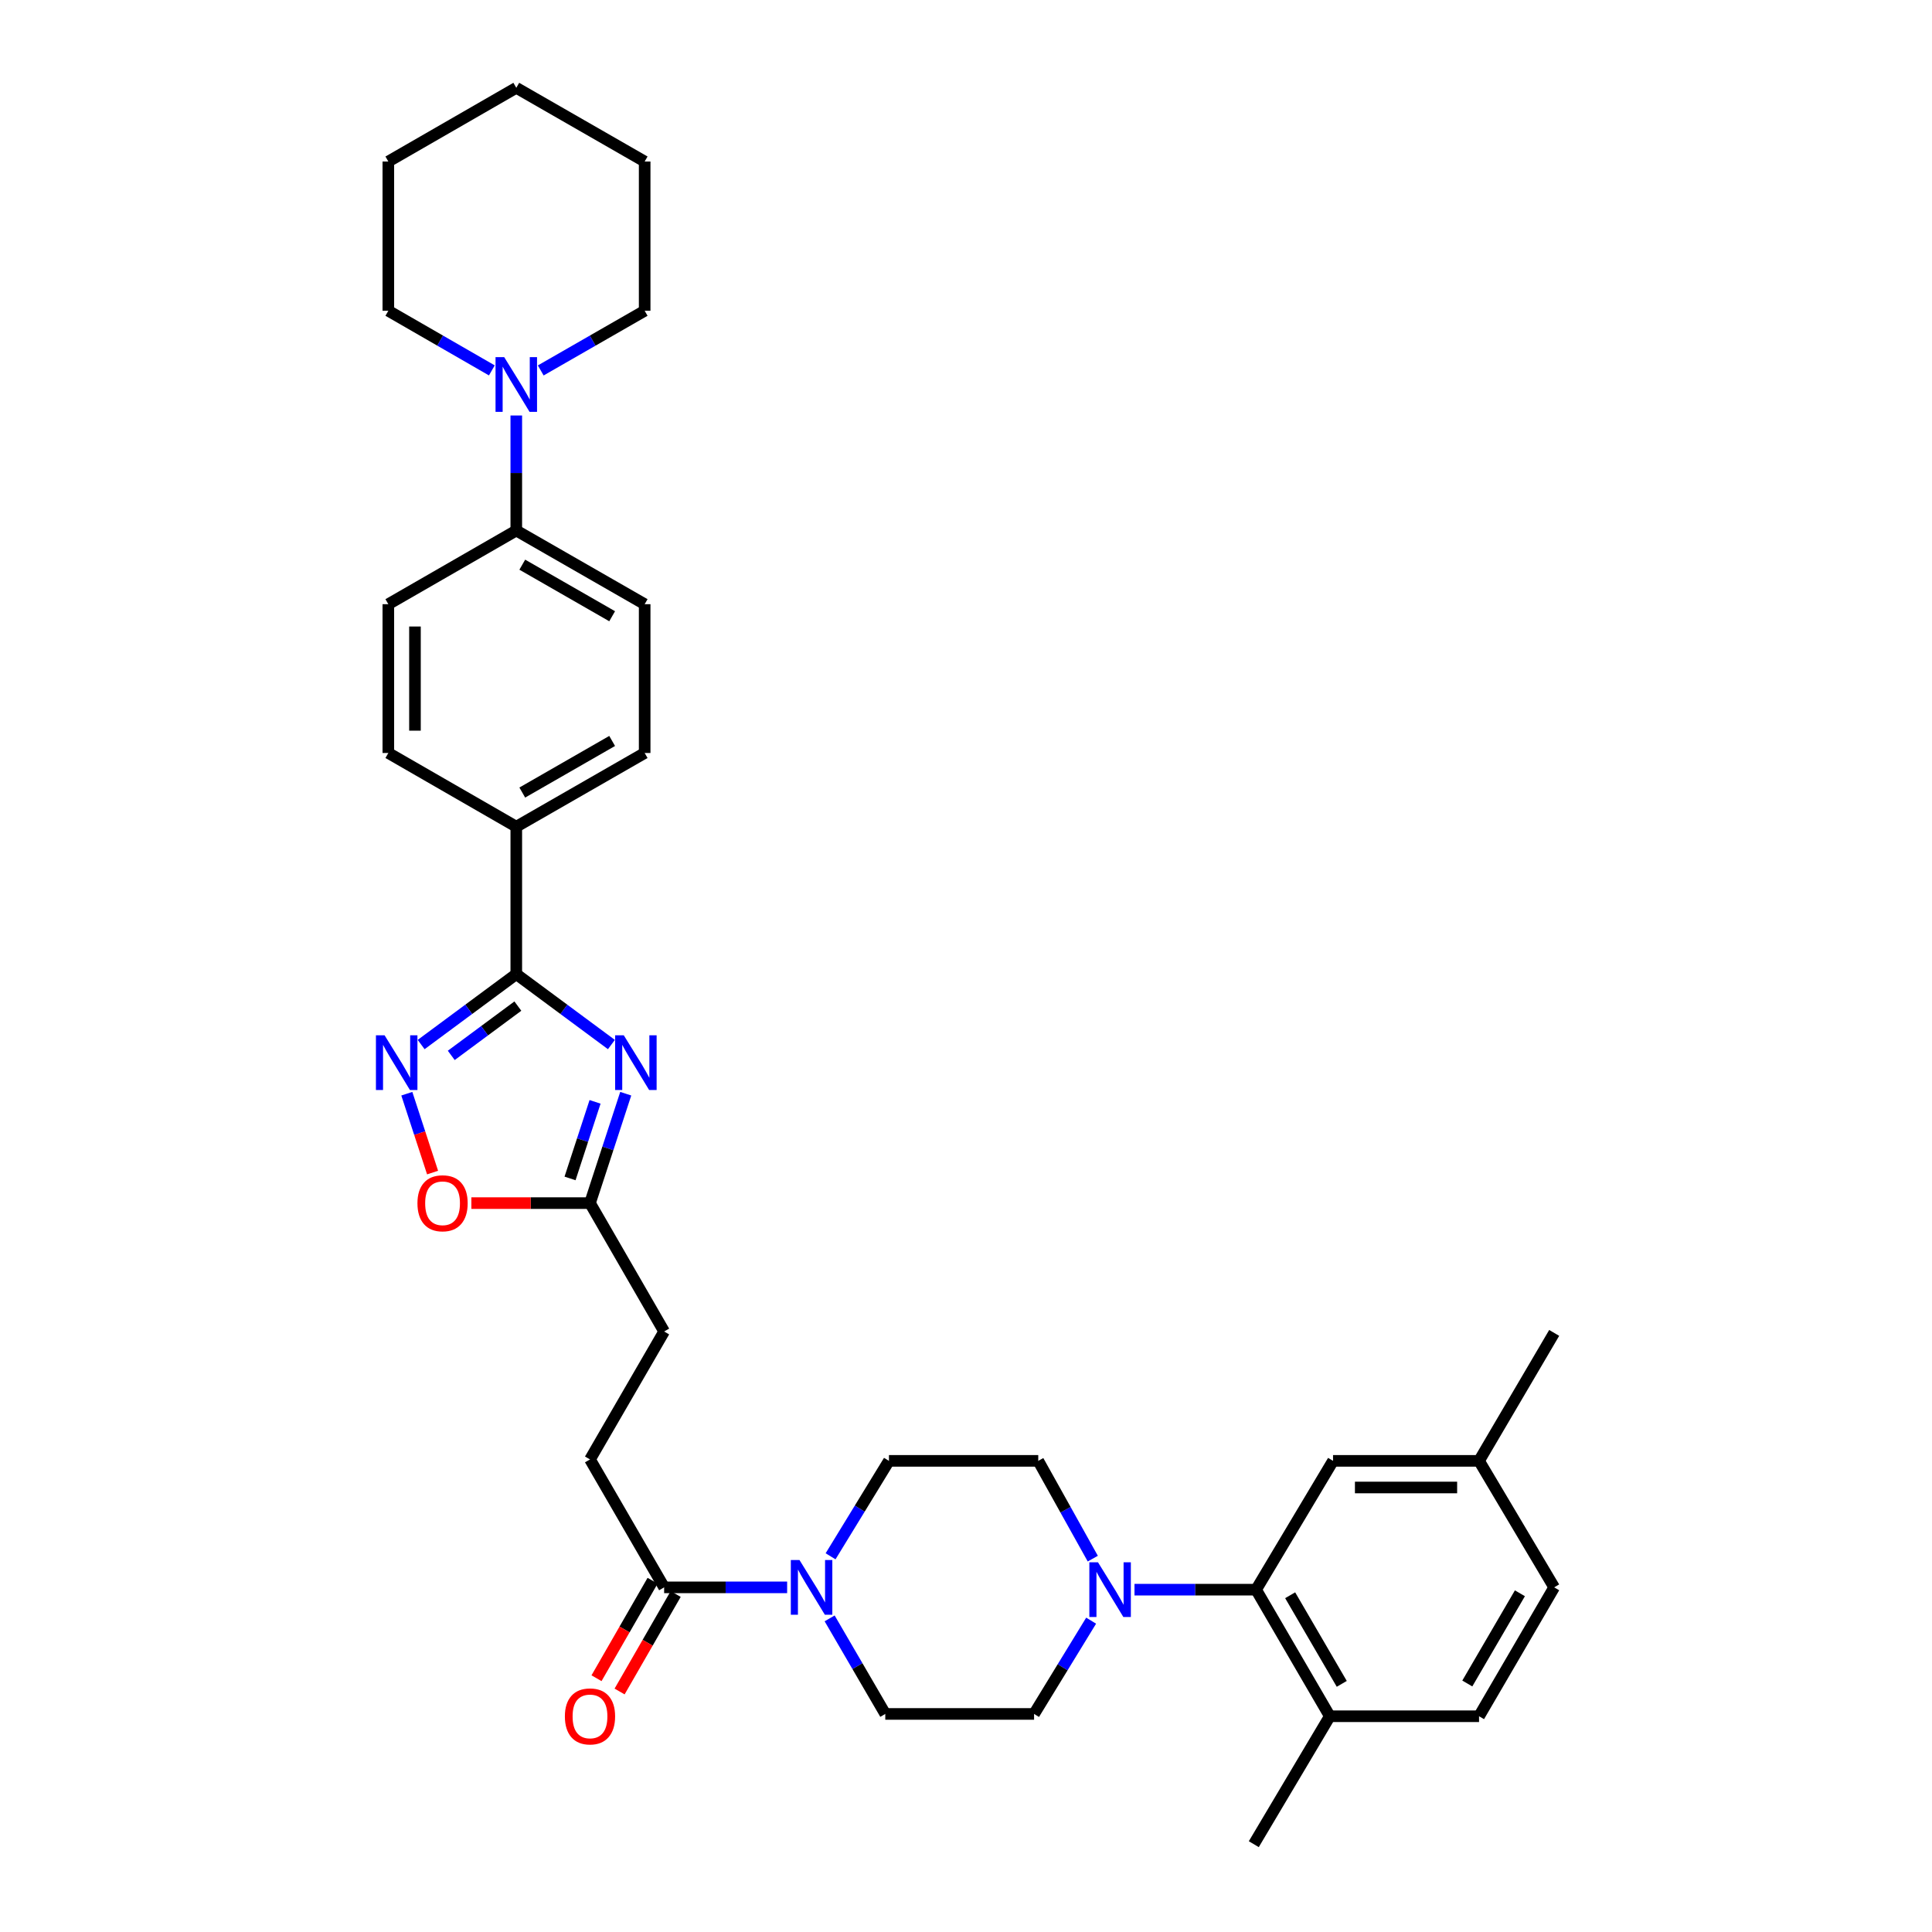 <?xml version='1.0' encoding='iso-8859-1'?>
<svg version='1.1' baseProfile='full'
              xmlns='http://www.w3.org/2000/svg'
                      xmlns:rdkit='http://www.rdkit.org/xml'
                      xmlns:xlink='http://www.w3.org/1999/xlink'
                  xml:space='preserve'
width='1000px' height='1000px' viewBox='0 0 1000 1000'>
<!-- END OF HEADER -->
<rect style='opacity:1.0;fill:#FFFFFF;stroke:none' width='1000' height='1000' x='0' y='0'> </rect>
<path class='bond-0' d='M 316.463,540.654 L 291.846,522.429' style='fill:none;fill-rule:evenodd;stroke:#0000FF;stroke-width:6px;stroke-linecap:butt;stroke-linejoin:miter;stroke-opacity:1' />
<path class='bond-0' d='M 291.846,522.429 L 267.229,504.204' style='fill:none;fill-rule:evenodd;stroke:#000000;stroke-width:6px;stroke-linecap:butt;stroke-linejoin:miter;stroke-opacity:1' />
<path class='bond-4' d='M 323.879,566.102 L 314.63,594.415' style='fill:none;fill-rule:evenodd;stroke:#0000FF;stroke-width:6px;stroke-linecap:butt;stroke-linejoin:miter;stroke-opacity:1' />
<path class='bond-4' d='M 314.63,594.415 L 305.381,622.728' style='fill:none;fill-rule:evenodd;stroke:#000000;stroke-width:6px;stroke-linecap:butt;stroke-linejoin:miter;stroke-opacity:1' />
<path class='bond-4' d='M 308.001,570.316 L 301.527,590.135' style='fill:none;fill-rule:evenodd;stroke:#0000FF;stroke-width:6px;stroke-linecap:butt;stroke-linejoin:miter;stroke-opacity:1' />
<path class='bond-4' d='M 301.527,590.135 L 295.053,609.954' style='fill:none;fill-rule:evenodd;stroke:#000000;stroke-width:6px;stroke-linecap:butt;stroke-linejoin:miter;stroke-opacity:1' />
<path class='bond-1' d='M 267.229,504.204 L 242.607,522.43' style='fill:none;fill-rule:evenodd;stroke:#000000;stroke-width:6px;stroke-linecap:butt;stroke-linejoin:miter;stroke-opacity:1' />
<path class='bond-1' d='M 242.607,522.43 L 217.986,540.655' style='fill:none;fill-rule:evenodd;stroke:#0000FF;stroke-width:6px;stroke-linecap:butt;stroke-linejoin:miter;stroke-opacity:1' />
<path class='bond-1' d='M 268.043,520.751 L 250.809,533.509' style='fill:none;fill-rule:evenodd;stroke:#000000;stroke-width:6px;stroke-linecap:butt;stroke-linejoin:miter;stroke-opacity:1' />
<path class='bond-1' d='M 250.809,533.509 L 233.574,546.267' style='fill:none;fill-rule:evenodd;stroke:#0000FF;stroke-width:6px;stroke-linecap:butt;stroke-linejoin:miter;stroke-opacity:1' />
<path class='bond-9' d='M 267.229,504.204 L 267.229,427.899' style='fill:none;fill-rule:evenodd;stroke:#000000;stroke-width:6px;stroke-linecap:butt;stroke-linejoin:miter;stroke-opacity:1' />
<path class='bond-34' d='M 210.571,566.102 L 217.237,586.511' style='fill:none;fill-rule:evenodd;stroke:#0000FF;stroke-width:6px;stroke-linecap:butt;stroke-linejoin:miter;stroke-opacity:1' />
<path class='bond-34' d='M 217.237,586.511 L 223.904,606.919' style='fill:none;fill-rule:evenodd;stroke:#FF0000;stroke-width:6px;stroke-linecap:butt;stroke-linejoin:miter;stroke-opacity:1' />
<path class='bond-2' d='M 565.623,806.743 L 551.511,781.441' style='fill:none;fill-rule:evenodd;stroke:#0000FF;stroke-width:6px;stroke-linecap:butt;stroke-linejoin:miter;stroke-opacity:1' />
<path class='bond-2' d='M 551.511,781.441 L 537.398,756.14' style='fill:none;fill-rule:evenodd;stroke:#000000;stroke-width:6px;stroke-linecap:butt;stroke-linejoin:miter;stroke-opacity:1' />
<path class='bond-5' d='M 587.215,822.811 L 618.681,822.811' style='fill:none;fill-rule:evenodd;stroke:#0000FF;stroke-width:6px;stroke-linecap:butt;stroke-linejoin:miter;stroke-opacity:1' />
<path class='bond-5' d='M 618.681,822.811 L 650.148,822.811' style='fill:none;fill-rule:evenodd;stroke:#000000;stroke-width:6px;stroke-linecap:butt;stroke-linejoin:miter;stroke-opacity:1' />
<path class='bond-36' d='M 564.77,838.856 L 550.004,862.994' style='fill:none;fill-rule:evenodd;stroke:#0000FF;stroke-width:6px;stroke-linecap:butt;stroke-linejoin:miter;stroke-opacity:1' />
<path class='bond-36' d='M 550.004,862.994 L 535.238,887.131' style='fill:none;fill-rule:evenodd;stroke:#000000;stroke-width:6px;stroke-linecap:butt;stroke-linejoin:miter;stroke-opacity:1' />
<path class='bond-3' d='M 407.421,821.616 L 375.588,821.616' style='fill:none;fill-rule:evenodd;stroke:#0000FF;stroke-width:6px;stroke-linecap:butt;stroke-linejoin:miter;stroke-opacity:1' />
<path class='bond-3' d='M 375.588,821.616 L 343.756,821.616' style='fill:none;fill-rule:evenodd;stroke:#000000;stroke-width:6px;stroke-linecap:butt;stroke-linejoin:miter;stroke-opacity:1' />
<path class='bond-14' d='M 429.418,837.672 L 443.82,862.402' style='fill:none;fill-rule:evenodd;stroke:#0000FF;stroke-width:6px;stroke-linecap:butt;stroke-linejoin:miter;stroke-opacity:1' />
<path class='bond-14' d='M 443.82,862.402 L 458.221,887.131' style='fill:none;fill-rule:evenodd;stroke:#000000;stroke-width:6px;stroke-linecap:butt;stroke-linejoin:miter;stroke-opacity:1' />
<path class='bond-15' d='M 429.904,805.538 L 445.012,780.839' style='fill:none;fill-rule:evenodd;stroke:#0000FF;stroke-width:6px;stroke-linecap:butt;stroke-linejoin:miter;stroke-opacity:1' />
<path class='bond-15' d='M 445.012,780.839 L 460.12,756.14' style='fill:none;fill-rule:evenodd;stroke:#000000;stroke-width:6px;stroke-linecap:butt;stroke-linejoin:miter;stroke-opacity:1' />
<path class='bond-6' d='M 305.381,622.728 L 274.679,622.728' style='fill:none;fill-rule:evenodd;stroke:#000000;stroke-width:6px;stroke-linecap:butt;stroke-linejoin:miter;stroke-opacity:1' />
<path class='bond-6' d='M 274.679,622.728 L 243.976,622.728' style='fill:none;fill-rule:evenodd;stroke:#FF0000;stroke-width:6px;stroke-linecap:butt;stroke-linejoin:miter;stroke-opacity:1' />
<path class='bond-24' d='M 305.381,622.728 L 343.756,689.178' style='fill:none;fill-rule:evenodd;stroke:#000000;stroke-width:6px;stroke-linecap:butt;stroke-linejoin:miter;stroke-opacity:1' />
<path class='bond-11' d='M 650.148,822.811 L 688.308,888.326' style='fill:none;fill-rule:evenodd;stroke:#000000;stroke-width:6px;stroke-linecap:butt;stroke-linejoin:miter;stroke-opacity:1' />
<path class='bond-11' d='M 667.783,825.7 L 694.495,871.561' style='fill:none;fill-rule:evenodd;stroke:#000000;stroke-width:6px;stroke-linecap:butt;stroke-linejoin:miter;stroke-opacity:1' />
<path class='bond-16' d='M 650.148,822.811 L 689.978,756.14' style='fill:none;fill-rule:evenodd;stroke:#000000;stroke-width:6px;stroke-linecap:butt;stroke-linejoin:miter;stroke-opacity:1' />
<path class='bond-7' d='M 343.756,821.616 L 305.381,755.397' style='fill:none;fill-rule:evenodd;stroke:#000000;stroke-width:6px;stroke-linecap:butt;stroke-linejoin:miter;stroke-opacity:1' />
<path class='bond-17' d='M 337.781,818.18 L 323.266,843.413' style='fill:none;fill-rule:evenodd;stroke:#000000;stroke-width:6px;stroke-linecap:butt;stroke-linejoin:miter;stroke-opacity:1' />
<path class='bond-17' d='M 323.266,843.413 L 308.751,868.645' style='fill:none;fill-rule:evenodd;stroke:#FF0000;stroke-width:6px;stroke-linecap:butt;stroke-linejoin:miter;stroke-opacity:1' />
<path class='bond-17' d='M 349.73,825.053 L 335.215,850.286' style='fill:none;fill-rule:evenodd;stroke:#000000;stroke-width:6px;stroke-linecap:butt;stroke-linejoin:miter;stroke-opacity:1' />
<path class='bond-17' d='M 335.215,850.286 L 320.7,875.519' style='fill:none;fill-rule:evenodd;stroke:#FF0000;stroke-width:6px;stroke-linecap:butt;stroke-linejoin:miter;stroke-opacity:1' />
<path class='bond-8' d='M 267.229,215.057 L 267.229,244.828' style='fill:none;fill-rule:evenodd;stroke:#0000FF;stroke-width:6px;stroke-linecap:butt;stroke-linejoin:miter;stroke-opacity:1' />
<path class='bond-8' d='M 267.229,244.828 L 267.229,274.6' style='fill:none;fill-rule:evenodd;stroke:#000000;stroke-width:6px;stroke-linecap:butt;stroke-linejoin:miter;stroke-opacity:1' />
<path class='bond-27' d='M 254.578,191.719 L 227.79,176.286' style='fill:none;fill-rule:evenodd;stroke:#0000FF;stroke-width:6px;stroke-linecap:butt;stroke-linejoin:miter;stroke-opacity:1' />
<path class='bond-27' d='M 227.79,176.286 L 201.001,160.854' style='fill:none;fill-rule:evenodd;stroke:#000000;stroke-width:6px;stroke-linecap:butt;stroke-linejoin:miter;stroke-opacity:1' />
<path class='bond-28' d='M 279.884,191.74 L 306.781,176.297' style='fill:none;fill-rule:evenodd;stroke:#0000FF;stroke-width:6px;stroke-linecap:butt;stroke-linejoin:miter;stroke-opacity:1' />
<path class='bond-28' d='M 306.781,176.297 L 333.678,160.854' style='fill:none;fill-rule:evenodd;stroke:#000000;stroke-width:6px;stroke-linecap:butt;stroke-linejoin:miter;stroke-opacity:1' />
<path class='bond-19' d='M 267.229,427.899 L 333.678,389.747' style='fill:none;fill-rule:evenodd;stroke:#000000;stroke-width:6px;stroke-linecap:butt;stroke-linejoin:miter;stroke-opacity:1' />
<path class='bond-19' d='M 270.332,410.222 L 316.847,383.515' style='fill:none;fill-rule:evenodd;stroke:#000000;stroke-width:6px;stroke-linecap:butt;stroke-linejoin:miter;stroke-opacity:1' />
<path class='bond-20' d='M 267.229,427.899 L 201.001,389.747' style='fill:none;fill-rule:evenodd;stroke:#000000;stroke-width:6px;stroke-linecap:butt;stroke-linejoin:miter;stroke-opacity:1' />
<path class='bond-10' d='M 267.229,274.6 L 201.001,312.729' style='fill:none;fill-rule:evenodd;stroke:#000000;stroke-width:6px;stroke-linecap:butt;stroke-linejoin:miter;stroke-opacity:1' />
<path class='bond-35' d='M 267.229,274.6 L 333.678,312.729' style='fill:none;fill-rule:evenodd;stroke:#000000;stroke-width:6px;stroke-linecap:butt;stroke-linejoin:miter;stroke-opacity:1' />
<path class='bond-35' d='M 270.335,292.275 L 316.85,318.966' style='fill:none;fill-rule:evenodd;stroke:#000000;stroke-width:6px;stroke-linecap:butt;stroke-linejoin:miter;stroke-opacity:1' />
<path class='bond-23' d='M 688.308,888.326 L 765.548,888.326' style='fill:none;fill-rule:evenodd;stroke:#000000;stroke-width:6px;stroke-linecap:butt;stroke-linejoin:miter;stroke-opacity:1' />
<path class='bond-29' d='M 688.308,888.326 L 648.961,954.545' style='fill:none;fill-rule:evenodd;stroke:#000000;stroke-width:6px;stroke-linecap:butt;stroke-linejoin:miter;stroke-opacity:1' />
<path class='bond-12' d='M 535.238,887.131 L 458.221,887.131' style='fill:none;fill-rule:evenodd;stroke:#000000;stroke-width:6px;stroke-linecap:butt;stroke-linejoin:miter;stroke-opacity:1' />
<path class='bond-13' d='M 537.398,756.14 L 460.12,756.14' style='fill:none;fill-rule:evenodd;stroke:#000000;stroke-width:6px;stroke-linecap:butt;stroke-linejoin:miter;stroke-opacity:1' />
<path class='bond-25' d='M 689.978,756.14 L 765.548,756.14' style='fill:none;fill-rule:evenodd;stroke:#000000;stroke-width:6px;stroke-linecap:butt;stroke-linejoin:miter;stroke-opacity:1' />
<path class='bond-25' d='M 701.313,769.924 L 754.212,769.924' style='fill:none;fill-rule:evenodd;stroke:#000000;stroke-width:6px;stroke-linecap:butt;stroke-linejoin:miter;stroke-opacity:1' />
<path class='bond-18' d='M 305.381,755.397 L 343.756,689.178' style='fill:none;fill-rule:evenodd;stroke:#000000;stroke-width:6px;stroke-linecap:butt;stroke-linejoin:miter;stroke-opacity:1' />
<path class='bond-21' d='M 333.678,389.747 L 333.678,312.729' style='fill:none;fill-rule:evenodd;stroke:#000000;stroke-width:6px;stroke-linecap:butt;stroke-linejoin:miter;stroke-opacity:1' />
<path class='bond-22' d='M 201.001,389.747 L 201.001,312.729' style='fill:none;fill-rule:evenodd;stroke:#000000;stroke-width:6px;stroke-linecap:butt;stroke-linejoin:miter;stroke-opacity:1' />
<path class='bond-22' d='M 214.786,378.194 L 214.786,324.282' style='fill:none;fill-rule:evenodd;stroke:#000000;stroke-width:6px;stroke-linecap:butt;stroke-linejoin:miter;stroke-opacity:1' />
<path class='bond-38' d='M 765.548,888.326 L 804.443,821.616' style='fill:none;fill-rule:evenodd;stroke:#000000;stroke-width:6px;stroke-linecap:butt;stroke-linejoin:miter;stroke-opacity:1' />
<path class='bond-38' d='M 759.474,871.376 L 786.7,824.68' style='fill:none;fill-rule:evenodd;stroke:#000000;stroke-width:6px;stroke-linecap:butt;stroke-linejoin:miter;stroke-opacity:1' />
<path class='bond-26' d='M 765.548,756.14 L 804.443,821.616' style='fill:none;fill-rule:evenodd;stroke:#000000;stroke-width:6px;stroke-linecap:butt;stroke-linejoin:miter;stroke-opacity:1' />
<path class='bond-30' d='M 765.548,756.14 L 804.443,689.913' style='fill:none;fill-rule:evenodd;stroke:#000000;stroke-width:6px;stroke-linecap:butt;stroke-linejoin:miter;stroke-opacity:1' />
<path class='bond-31' d='M 201.001,160.854 L 201.001,83.607' style='fill:none;fill-rule:evenodd;stroke:#000000;stroke-width:6px;stroke-linecap:butt;stroke-linejoin:miter;stroke-opacity:1' />
<path class='bond-32' d='M 333.678,160.854 L 333.678,83.607' style='fill:none;fill-rule:evenodd;stroke:#000000;stroke-width:6px;stroke-linecap:butt;stroke-linejoin:miter;stroke-opacity:1' />
<path class='bond-37' d='M 201.001,83.607 L 267.229,45.455' style='fill:none;fill-rule:evenodd;stroke:#000000;stroke-width:6px;stroke-linecap:butt;stroke-linejoin:miter;stroke-opacity:1' />
<path class='bond-33' d='M 333.678,83.607 L 267.229,45.455' style='fill:none;fill-rule:evenodd;stroke:#000000;stroke-width:6px;stroke-linecap:butt;stroke-linejoin:miter;stroke-opacity:1' />
<path  class='atom-0' d='M 322.869 535.87
L 332.149 550.87
Q 333.069 552.35, 334.549 555.03
Q 336.029 557.71, 336.109 557.87
L 336.109 535.87
L 339.869 535.87
L 339.869 564.19
L 335.989 564.19
L 326.029 547.79
Q 324.869 545.87, 323.629 543.67
Q 322.429 541.47, 322.069 540.79
L 322.069 564.19
L 318.389 564.19
L 318.389 535.87
L 322.869 535.87
' fill='#0000FF'/>
<path  class='atom-2' d='M 199.061 535.87
L 208.341 550.87
Q 209.261 552.35, 210.741 555.03
Q 212.221 557.71, 212.301 557.87
L 212.301 535.87
L 216.061 535.87
L 216.061 564.19
L 212.181 564.19
L 202.221 547.79
Q 201.061 545.87, 199.821 543.67
Q 198.621 541.47, 198.261 540.79
L 198.261 564.19
L 194.581 564.19
L 194.581 535.87
L 199.061 535.87
' fill='#0000FF'/>
<path  class='atom-3' d='M 568.326 808.651
L 577.606 823.651
Q 578.526 825.131, 580.006 827.811
Q 581.486 830.491, 581.566 830.651
L 581.566 808.651
L 585.326 808.651
L 585.326 836.971
L 581.446 836.971
L 571.486 820.571
Q 570.326 818.651, 569.086 816.451
Q 567.886 814.251, 567.526 813.571
L 567.526 836.971
L 563.846 836.971
L 563.846 808.651
L 568.326 808.651
' fill='#0000FF'/>
<path  class='atom-4' d='M 413.809 807.456
L 423.089 822.456
Q 424.009 823.936, 425.489 826.616
Q 426.969 829.296, 427.049 829.456
L 427.049 807.456
L 430.809 807.456
L 430.809 835.776
L 426.929 835.776
L 416.969 819.376
Q 415.809 817.456, 414.569 815.256
Q 413.369 813.056, 413.009 812.376
L 413.009 835.776
L 409.329 835.776
L 409.329 807.456
L 413.809 807.456
' fill='#0000FF'/>
<path  class='atom-7' d='M 216.068 622.808
Q 216.068 616.008, 219.428 612.208
Q 222.788 608.408, 229.068 608.408
Q 235.348 608.408, 238.708 612.208
Q 242.068 616.008, 242.068 622.808
Q 242.068 629.688, 238.668 633.608
Q 235.268 637.488, 229.068 637.488
Q 222.828 637.488, 219.428 633.608
Q 216.068 629.728, 216.068 622.808
M 229.068 634.288
Q 233.388 634.288, 235.708 631.408
Q 238.068 628.488, 238.068 622.808
Q 238.068 617.248, 235.708 614.448
Q 233.388 611.608, 229.068 611.608
Q 224.748 611.608, 222.388 614.408
Q 220.068 617.208, 220.068 622.808
Q 220.068 628.528, 222.388 631.408
Q 224.748 634.288, 229.068 634.288
' fill='#FF0000'/>
<path  class='atom-9' d='M 260.969 184.847
L 270.249 199.847
Q 271.169 201.327, 272.649 204.007
Q 274.129 206.687, 274.209 206.847
L 274.209 184.847
L 277.969 184.847
L 277.969 213.167
L 274.089 213.167
L 264.129 196.767
Q 262.969 194.847, 261.729 192.647
Q 260.529 190.447, 260.169 189.767
L 260.169 213.167
L 256.489 213.167
L 256.489 184.847
L 260.969 184.847
' fill='#0000FF'/>
<path  class='atom-18' d='M 292.381 888.406
Q 292.381 881.606, 295.741 877.806
Q 299.101 874.006, 305.381 874.006
Q 311.661 874.006, 315.021 877.806
Q 318.381 881.606, 318.381 888.406
Q 318.381 895.286, 314.981 899.206
Q 311.581 903.086, 305.381 903.086
Q 299.141 903.086, 295.741 899.206
Q 292.381 895.326, 292.381 888.406
M 305.381 899.886
Q 309.701 899.886, 312.021 897.006
Q 314.381 894.086, 314.381 888.406
Q 314.381 882.846, 312.021 880.046
Q 309.701 877.206, 305.381 877.206
Q 301.061 877.206, 298.701 880.006
Q 296.381 882.806, 296.381 888.406
Q 296.381 894.126, 298.701 897.006
Q 301.061 899.886, 305.381 899.886
' fill='#FF0000'/>
</svg>
